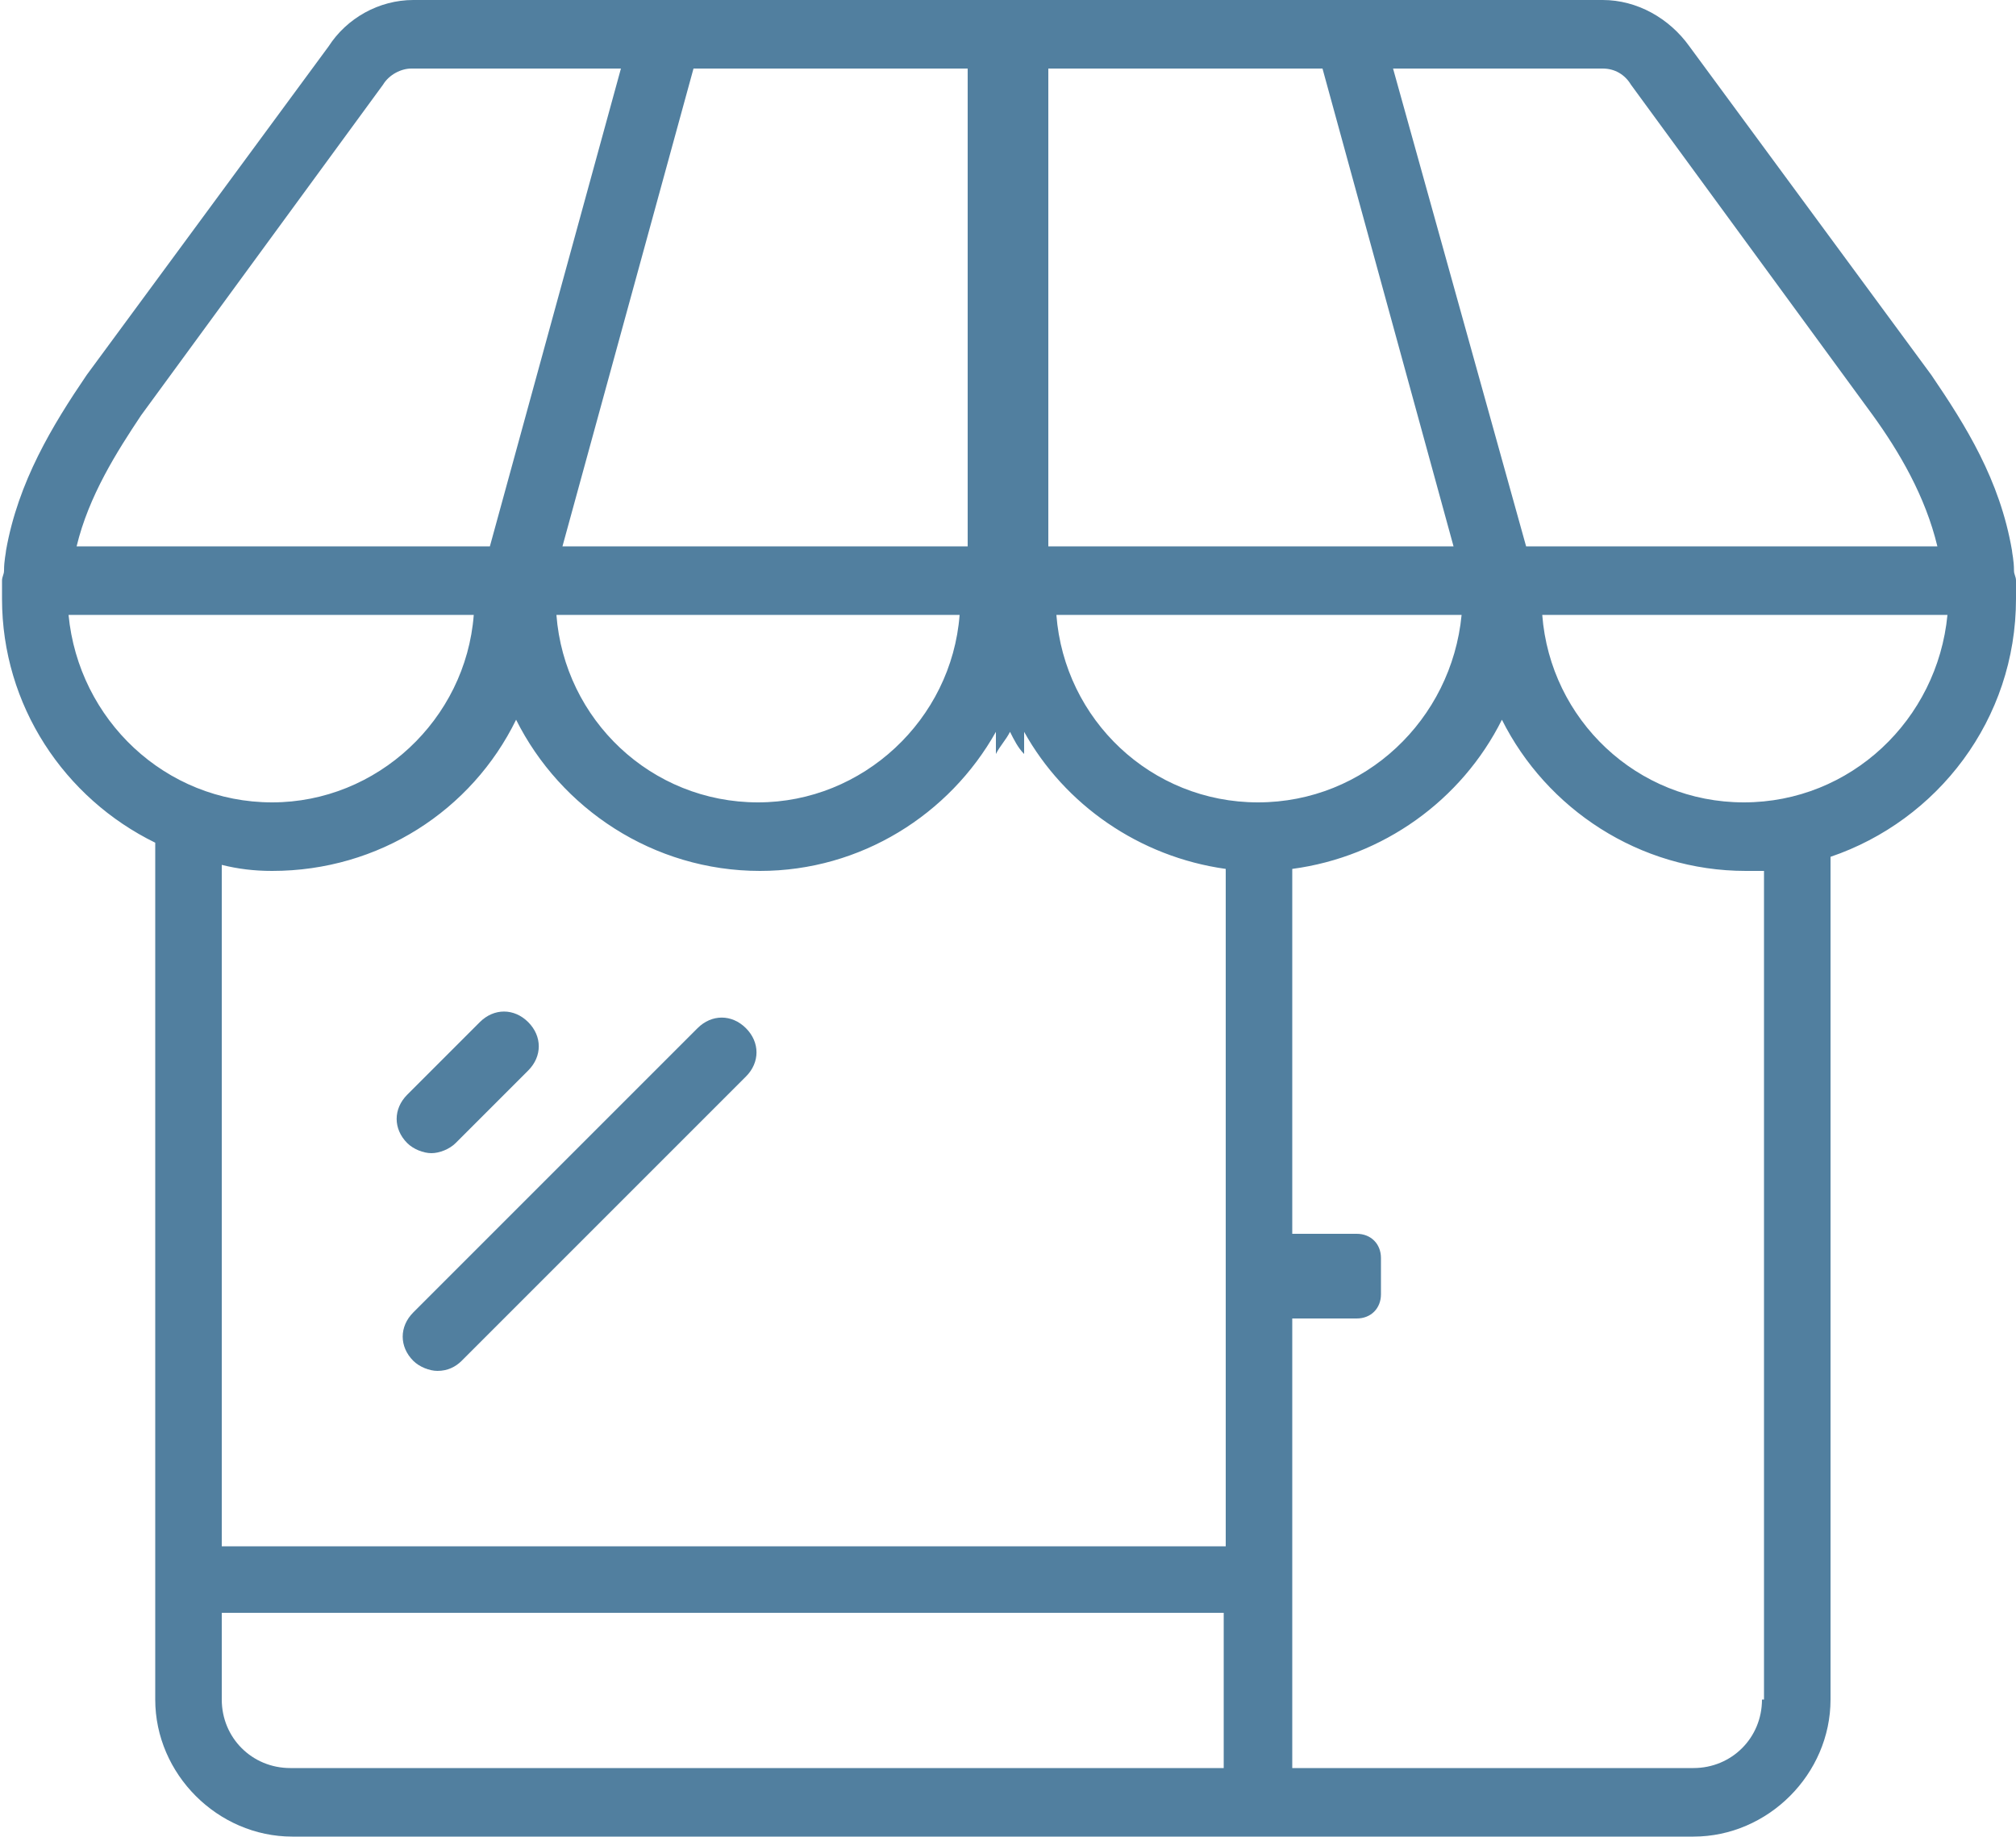 <?xml version="1.0" encoding="utf-8"?>
<!-- Generator: Adobe Illustrator 24.3.0, SVG Export Plug-In . SVG Version: 6.00 Build 0)  -->
<svg version="1.1" id="Capa_1" xmlns="http://www.w3.org/2000/svg" xmlns:xlink="http://www.w3.org/1999/xlink" x="0px" y="0px"
	 viewBox="0 0 100 91.1" style="enable-background:new 0 0 100 91.1;" xml:space="preserve">
<style type="text/css">
	.st0{fill:#517F9F;}
</style>
<g>
	<path class="st0" d="M21.7,68c-0.4,0-0.9-0.2-1.2-0.5c-0.7-0.7-0.7-1.7,0-2.4L34.6,51c0.7-0.7,1.7-0.7,2.4,0c0.7,0.7,0.7,1.7,0,2.4
		L22.9,67.5C22.6,67.8,22.2,68,21.7,68z"/>
	<path class="st0" d="M21.4,57.2c-0.4,0-0.9-0.2-1.2-0.5c-0.7-0.7-0.7-1.7,0-2.4l3.6-3.6c0.7-0.7,1.7-0.7,2.4,0
		c0.7,0.7,0.7,1.7,0,2.4l-3.6,3.6C22.3,57,21.8,57.2,21.4,57.2z"/>
	<path class="st0" d="M100,28.8c0-0.2-0.1-0.3-0.1-0.5c0-0.5-0.1-0.9-0.1-1c-0.6-3.5-2.3-6.2-4-8.7l-12-16.3C82.8,0.9,81.2,0,79.5,0
		H67.1c0,0,0,0-0.1,0H50.7h-1.3H33c0,0,0,0-0.1,0H20.5c-1.7,0-3.3,0.9-4.2,2.3l-12,16.3c-1.7,2.5-3.4,5.3-4,8.7c0,0.1-0.1,0.5-0.1,1
		c0,0.2-0.1,0.3-0.1,0.5c0,0.1,0,0.1,0,0.2c0,0.3,0,0.5,0,0.7c0,5.3,3.1,9.9,7.6,12.1v42.5c0,3.7,3.1,6.8,6.8,6.8H84
		c3.7,0,6.8-3.1,6.8-6.8V42.5c5.3-1.8,9.2-6.8,9.2-12.8c0-0.2,0-0.4,0-0.7C100,28.9,100,28.9,100,28.8z M79.5,3.4
		c0.6,0,1.1,0.3,1.4,0.8l12,16.4c1.3,1.8,2.6,4,3.2,6.5H75.7L69.1,3.4H79.5z M62.4,39.8c-5.3,0-9.6-4.1-10-9.3h20.1
		C72,35.7,67.7,39.8,62.4,39.8z M52,3.4h13.6l6.5,23.7H52V3.4z M34.4,3.4H48v23.7H27.9L34.4,3.4z M47.6,30.5
		c-0.4,5.2-4.8,9.3-10,9.3c-5.3,0-9.6-4.1-10-9.3H47.6z M7,20.6l12-16.4c0.3-0.5,0.9-0.8,1.4-0.8h10.4l-6.5,23.7H3.8
		C4.4,24.6,5.8,22.4,7,20.6z M3.4,30.5h20.1c-0.4,5.2-4.8,9.3-10,9.3C8.2,39.8,3.9,35.7,3.4,30.5z M13.5,43.2c5.3,0,9.9-3,12.1-7.5
		c2.2,4.4,6.8,7.5,12.1,7.5c5,0,9.4-2.8,11.7-6.9v1.1c0.2-0.4,0.5-0.7,0.7-1.1c0.2,0.4,0.4,0.8,0.7,1.1v-1.1c2,3.6,5.7,6.2,10,6.8
		v33.6H11V42.9C11.8,43.1,12.6,43.2,13.5,43.2z M11,84.3V80h49.7v7.7H14.4C12.5,87.7,11,86.2,11,84.3z M87.4,84.3
		c0,1.9-1.5,3.4-3.4,3.4H64.1V65.4h3.2c0.7,0,1.2-0.5,1.2-1.2v-1.8c0-0.7-0.5-1.2-1.2-1.2h-3.2V43.1c4.5-0.6,8.4-3.4,10.4-7.4
		c2.2,4.4,6.8,7.5,12.1,7.5c0.3,0,0.6,0,0.9,0V84.3z M86.5,39.8c-5.3,0-9.6-4.1-10-9.3h20.1C96.1,35.7,91.8,39.8,86.5,39.8z"/>
</g>
</svg>
